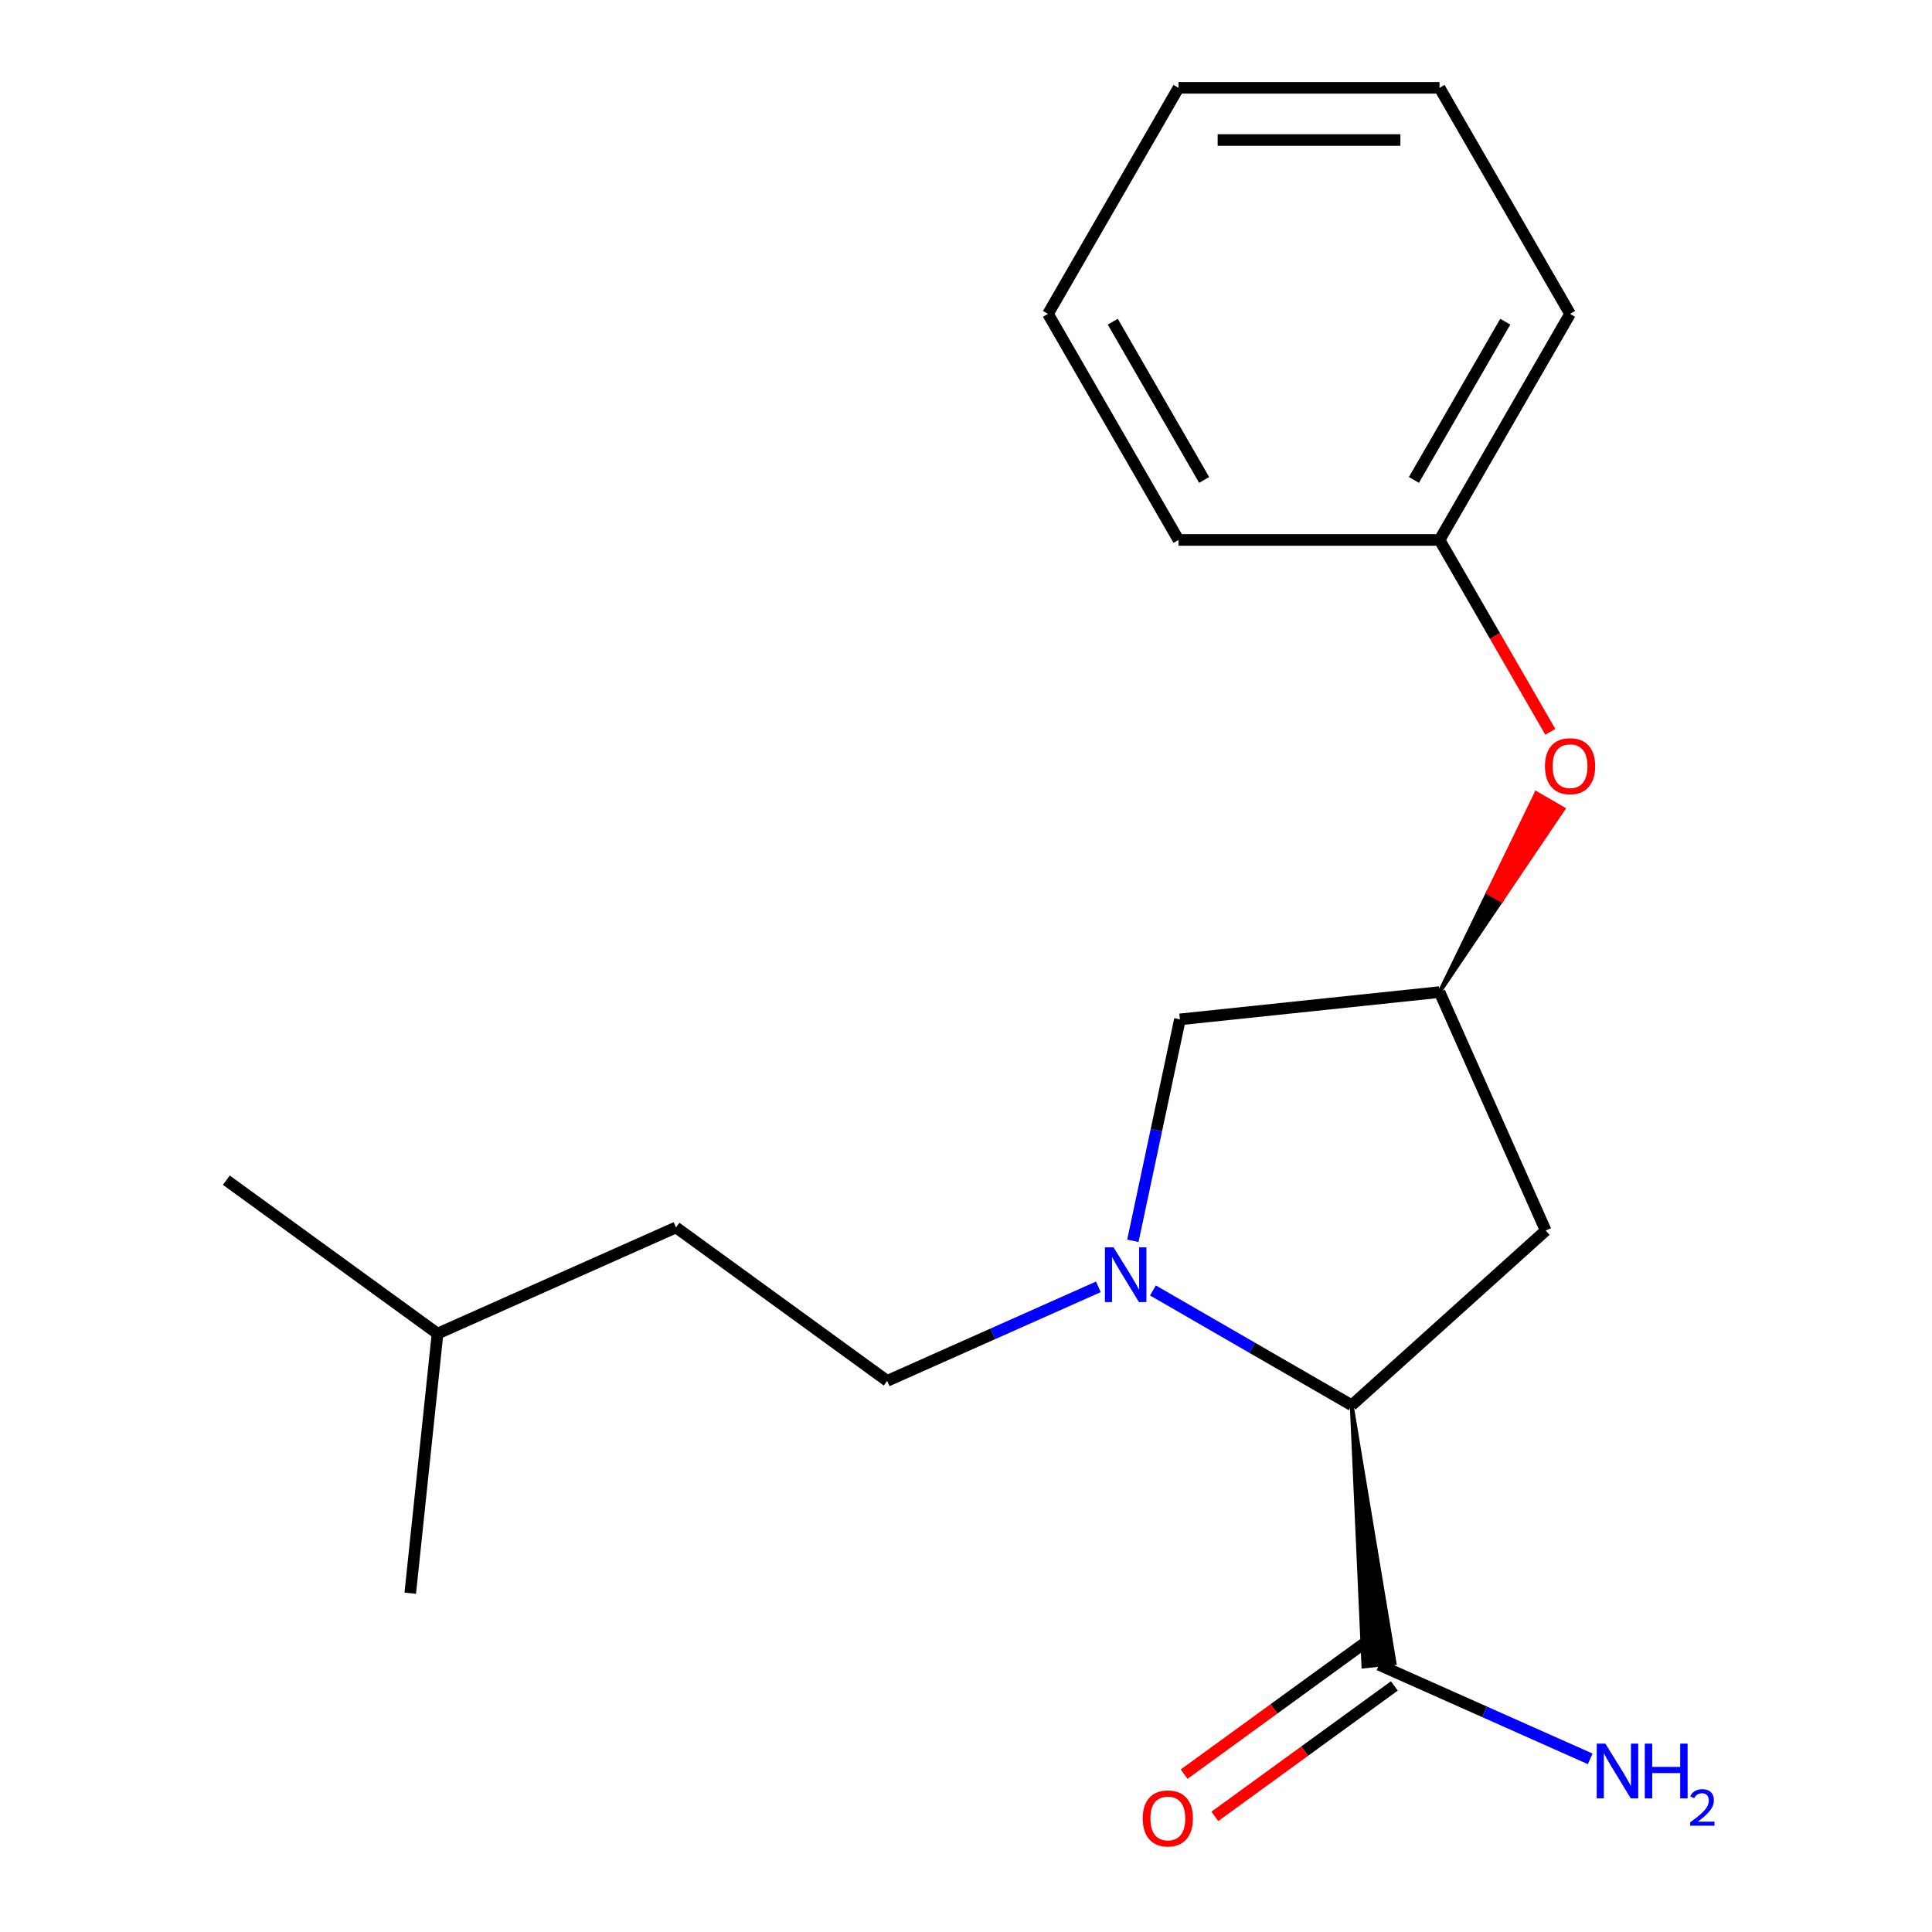 <?xml version='1.0' encoding='iso-8859-1'?>
<svg version='1.1' baseProfile='full'
              xmlns='http://www.w3.org/2000/svg'
                      xmlns:rdkit='http://www.rdkit.org/xml'
                      xmlns:xlink='http://www.w3.org/1999/xlink'
                  xml:space='preserve'
width='1000px' height='1000px' viewBox='0 0 1000 1000'>
<!-- END OF HEADER -->
<rect style='opacity:1.0;fill:#FFFFFF;stroke:none' width='1000' height='1000' x='0' y='0'> </rect>
<path class='bond-0' d='M 596.756,667.934 L 648.203,697.637' style='fill:none;fill-rule:evenodd;stroke:#0000FF;stroke-width:6px;stroke-linecap:butt;stroke-linejoin:miter;stroke-opacity:1' />
<path class='bond-0' d='M 648.203,697.637 L 699.65,727.34' style='fill:none;fill-rule:evenodd;stroke:#000000;stroke-width:6px;stroke-linecap:butt;stroke-linejoin:miter;stroke-opacity:1' />
<path class='bond-4' d='M 586.366,642.246 L 598.548,584.934' style='fill:none;fill-rule:evenodd;stroke:#0000FF;stroke-width:6px;stroke-linecap:butt;stroke-linejoin:miter;stroke-opacity:1' />
<path class='bond-4' d='M 598.548,584.934 L 610.73,527.623' style='fill:none;fill-rule:evenodd;stroke:#000000;stroke-width:6px;stroke-linecap:butt;stroke-linejoin:miter;stroke-opacity:1' />
<path class='bond-5' d='M 568.521,666.069 L 513.863,690.404' style='fill:none;fill-rule:evenodd;stroke:#0000FF;stroke-width:6px;stroke-linecap:butt;stroke-linejoin:miter;stroke-opacity:1' />
<path class='bond-5' d='M 513.863,690.404 L 459.206,714.739' style='fill:none;fill-rule:evenodd;stroke:#000000;stroke-width:6px;stroke-linecap:butt;stroke-linejoin:miter;stroke-opacity:1' />
<path class='bond-1' d='M 699.65,727.34 L 705.71,862.56 L 721.835,860.865 Z' style='fill:#000000;fill-rule:evenodd;fill-opacity:1;stroke:#000000;stroke-width:2px;stroke-linecap:butt;stroke-linejoin:miter;stroke-opacity:1;' />
<path class='bond-2' d='M 699.65,727.34 L 800.058,636.932' style='fill:none;fill-rule:evenodd;stroke:#000000;stroke-width:6px;stroke-linecap:butt;stroke-linejoin:miter;stroke-opacity:1' />
<path class='bond-6' d='M 705.831,850.782 L 659.366,884.541' style='fill:none;fill-rule:evenodd;stroke:#000000;stroke-width:6px;stroke-linecap:butt;stroke-linejoin:miter;stroke-opacity:1' />
<path class='bond-6' d='M 659.366,884.541 L 612.9,918.3' style='fill:none;fill-rule:evenodd;stroke:#FF0000;stroke-width:6px;stroke-linecap:butt;stroke-linejoin:miter;stroke-opacity:1' />
<path class='bond-6' d='M 721.715,872.644 L 675.249,906.403' style='fill:none;fill-rule:evenodd;stroke:#000000;stroke-width:6px;stroke-linecap:butt;stroke-linejoin:miter;stroke-opacity:1' />
<path class='bond-6' d='M 675.249,906.403 L 628.784,940.162' style='fill:none;fill-rule:evenodd;stroke:#FF0000;stroke-width:6px;stroke-linecap:butt;stroke-linejoin:miter;stroke-opacity:1' />
<path class='bond-8' d='M 713.773,861.713 L 768.43,886.048' style='fill:none;fill-rule:evenodd;stroke:#000000;stroke-width:6px;stroke-linecap:butt;stroke-linejoin:miter;stroke-opacity:1' />
<path class='bond-8' d='M 768.43,886.048 L 823.087,910.382' style='fill:none;fill-rule:evenodd;stroke:#0000FF;stroke-width:6px;stroke-linecap:butt;stroke-linejoin:miter;stroke-opacity:1' />
<path class='bond-19' d='M 800.058,636.932 L 745.103,513.5' style='fill:none;fill-rule:evenodd;stroke:#000000;stroke-width:6px;stroke-linecap:butt;stroke-linejoin:miter;stroke-opacity:1' />
<path class='bond-3' d='M 745.103,513.5 L 610.73,527.623' style='fill:none;fill-rule:evenodd;stroke:#000000;stroke-width:6px;stroke-linecap:butt;stroke-linejoin:miter;stroke-opacity:1' />
<path class='bond-7' d='M 745.103,513.5 L 777.155,466.09 L 770.135,462.036 Z' style='fill:#000000;fill-rule:evenodd;fill-opacity:1;stroke:#000000;stroke-width:2px;stroke-linecap:butt;stroke-linejoin:miter;stroke-opacity:1;' />
<path class='bond-7' d='M 777.155,466.09 L 795.167,410.573 L 809.208,418.68 Z' style='fill:#FF0000;fill-rule:evenodd;fill-opacity:1;stroke:#FF0000;stroke-width:2px;stroke-linecap:butt;stroke-linejoin:miter;stroke-opacity:1;' />
<path class='bond-7' d='M 777.155,466.09 L 770.135,462.036 L 795.167,410.573 Z' style='fill:#FF0000;fill-rule:evenodd;fill-opacity:1;stroke:#FF0000;stroke-width:2px;stroke-linecap:butt;stroke-linejoin:miter;stroke-opacity:1;' />
<path class='bond-10' d='M 459.206,714.739 L 349.898,635.321' style='fill:none;fill-rule:evenodd;stroke:#000000;stroke-width:6px;stroke-linecap:butt;stroke-linejoin:miter;stroke-opacity:1' />
<path class='bond-9' d='M 802.441,378.791 L 773.772,329.134' style='fill:none;fill-rule:evenodd;stroke:#FF0000;stroke-width:6px;stroke-linecap:butt;stroke-linejoin:miter;stroke-opacity:1' />
<path class='bond-9' d='M 773.772,329.134 L 745.103,279.477' style='fill:none;fill-rule:evenodd;stroke:#000000;stroke-width:6px;stroke-linecap:butt;stroke-linejoin:miter;stroke-opacity:1' />
<path class='bond-12' d='M 745.103,279.477 L 812.659,162.466' style='fill:none;fill-rule:evenodd;stroke:#000000;stroke-width:6px;stroke-linecap:butt;stroke-linejoin:miter;stroke-opacity:1' />
<path class='bond-12' d='M 731.834,248.414 L 779.124,166.506' style='fill:none;fill-rule:evenodd;stroke:#000000;stroke-width:6px;stroke-linecap:butt;stroke-linejoin:miter;stroke-opacity:1' />
<path class='bond-13' d='M 745.103,279.477 L 609.99,279.477' style='fill:none;fill-rule:evenodd;stroke:#000000;stroke-width:6px;stroke-linecap:butt;stroke-linejoin:miter;stroke-opacity:1' />
<path class='bond-11' d='M 349.898,635.321 L 226.466,690.277' style='fill:none;fill-rule:evenodd;stroke:#000000;stroke-width:6px;stroke-linecap:butt;stroke-linejoin:miter;stroke-opacity:1' />
<path class='bond-14' d='M 226.466,690.277 L 117.157,610.859' style='fill:none;fill-rule:evenodd;stroke:#000000;stroke-width:6px;stroke-linecap:butt;stroke-linejoin:miter;stroke-opacity:1' />
<path class='bond-15' d='M 226.466,690.277 L 212.343,824.65' style='fill:none;fill-rule:evenodd;stroke:#000000;stroke-width:6px;stroke-linecap:butt;stroke-linejoin:miter;stroke-opacity:1' />
<path class='bond-17' d='M 812.659,162.466 L 745.103,45.455' style='fill:none;fill-rule:evenodd;stroke:#000000;stroke-width:6px;stroke-linecap:butt;stroke-linejoin:miter;stroke-opacity:1' />
<path class='bond-16' d='M 609.99,279.477 L 542.433,162.466' style='fill:none;fill-rule:evenodd;stroke:#000000;stroke-width:6px;stroke-linecap:butt;stroke-linejoin:miter;stroke-opacity:1' />
<path class='bond-16' d='M 623.259,248.414 L 575.969,166.506' style='fill:none;fill-rule:evenodd;stroke:#000000;stroke-width:6px;stroke-linecap:butt;stroke-linejoin:miter;stroke-opacity:1' />
<path class='bond-18' d='M 542.433,162.466 L 609.99,45.455' style='fill:none;fill-rule:evenodd;stroke:#000000;stroke-width:6px;stroke-linecap:butt;stroke-linejoin:miter;stroke-opacity:1' />
<path class='bond-20' d='M 745.103,45.455 L 609.99,45.455' style='fill:none;fill-rule:evenodd;stroke:#000000;stroke-width:6px;stroke-linecap:butt;stroke-linejoin:miter;stroke-opacity:1' />
<path class='bond-20' d='M 724.836,72.477 L 630.257,72.477' style='fill:none;fill-rule:evenodd;stroke:#000000;stroke-width:6px;stroke-linecap:butt;stroke-linejoin:miter;stroke-opacity:1' />
<path  class='atom-0' d='M 576.378 645.623
L 585.658 660.623
Q 586.578 662.103, 588.058 664.783
Q 589.538 667.463, 589.618 667.623
L 589.618 645.623
L 593.378 645.623
L 593.378 673.943
L 589.498 673.943
L 579.538 657.543
Q 578.378 655.623, 577.138 653.423
Q 575.938 651.223, 575.578 650.543
L 575.578 673.943
L 571.898 673.943
L 571.898 645.623
L 576.378 645.623
' fill='#0000FF'/>
<path  class='atom-7' d='M 591.464 941.21
Q 591.464 934.41, 594.824 930.61
Q 598.184 926.81, 604.464 926.81
Q 610.744 926.81, 614.104 930.61
Q 617.464 934.41, 617.464 941.21
Q 617.464 948.09, 614.064 952.01
Q 610.664 955.89, 604.464 955.89
Q 598.224 955.89, 594.824 952.01
Q 591.464 948.13, 591.464 941.21
M 604.464 952.69
Q 608.784 952.69, 611.104 949.81
Q 613.464 946.89, 613.464 941.21
Q 613.464 935.65, 611.104 932.85
Q 608.784 930.01, 604.464 930.01
Q 600.144 930.01, 597.784 932.81
Q 595.464 935.61, 595.464 941.21
Q 595.464 946.93, 597.784 949.81
Q 600.144 952.69, 604.464 952.69
' fill='#FF0000'/>
<path  class='atom-8' d='M 799.659 396.568
Q 799.659 389.768, 803.019 385.968
Q 806.379 382.168, 812.659 382.168
Q 818.939 382.168, 822.299 385.968
Q 825.659 389.768, 825.659 396.568
Q 825.659 403.448, 822.259 407.368
Q 818.859 411.248, 812.659 411.248
Q 806.419 411.248, 803.019 407.368
Q 799.659 403.488, 799.659 396.568
M 812.659 408.048
Q 816.979 408.048, 819.299 405.168
Q 821.659 402.248, 821.659 396.568
Q 821.659 391.008, 819.299 388.208
Q 816.979 385.368, 812.659 385.368
Q 808.339 385.368, 805.979 388.168
Q 803.659 390.968, 803.659 396.568
Q 803.659 402.288, 805.979 405.168
Q 808.339 408.048, 812.659 408.048
' fill='#FF0000'/>
<path  class='atom-9' d='M 830.945 902.508
L 840.225 917.508
Q 841.145 918.988, 842.625 921.668
Q 844.105 924.348, 844.185 924.508
L 844.185 902.508
L 847.945 902.508
L 847.945 930.828
L 844.065 930.828
L 834.105 914.428
Q 832.945 912.508, 831.705 910.308
Q 830.505 908.108, 830.145 907.428
L 830.145 930.828
L 826.465 930.828
L 826.465 902.508
L 830.945 902.508
' fill='#0000FF'/>
<path  class='atom-9' d='M 851.345 902.508
L 855.185 902.508
L 855.185 914.548
L 869.665 914.548
L 869.665 902.508
L 873.505 902.508
L 873.505 930.828
L 869.665 930.828
L 869.665 917.748
L 855.185 917.748
L 855.185 930.828
L 851.345 930.828
L 851.345 902.508
' fill='#0000FF'/>
<path  class='atom-9' d='M 874.877 929.835
Q 875.564 928.066, 877.201 927.089
Q 878.837 926.086, 881.108 926.086
Q 883.933 926.086, 885.517 927.617
Q 887.101 929.148, 887.101 931.867
Q 887.101 934.639, 885.041 937.227
Q 883.009 939.814, 878.785 942.876
L 887.417 942.876
L 887.417 944.988
L 874.825 944.988
L 874.825 943.219
Q 878.309 940.738, 880.369 938.89
Q 882.454 937.042, 883.457 935.379
Q 884.461 933.715, 884.461 931.999
Q 884.461 930.204, 883.563 929.201
Q 882.665 928.198, 881.108 928.198
Q 879.603 928.198, 878.6 928.805
Q 877.597 929.412, 876.884 930.759
L 874.877 929.835
' fill='#0000FF'/>
</svg>
